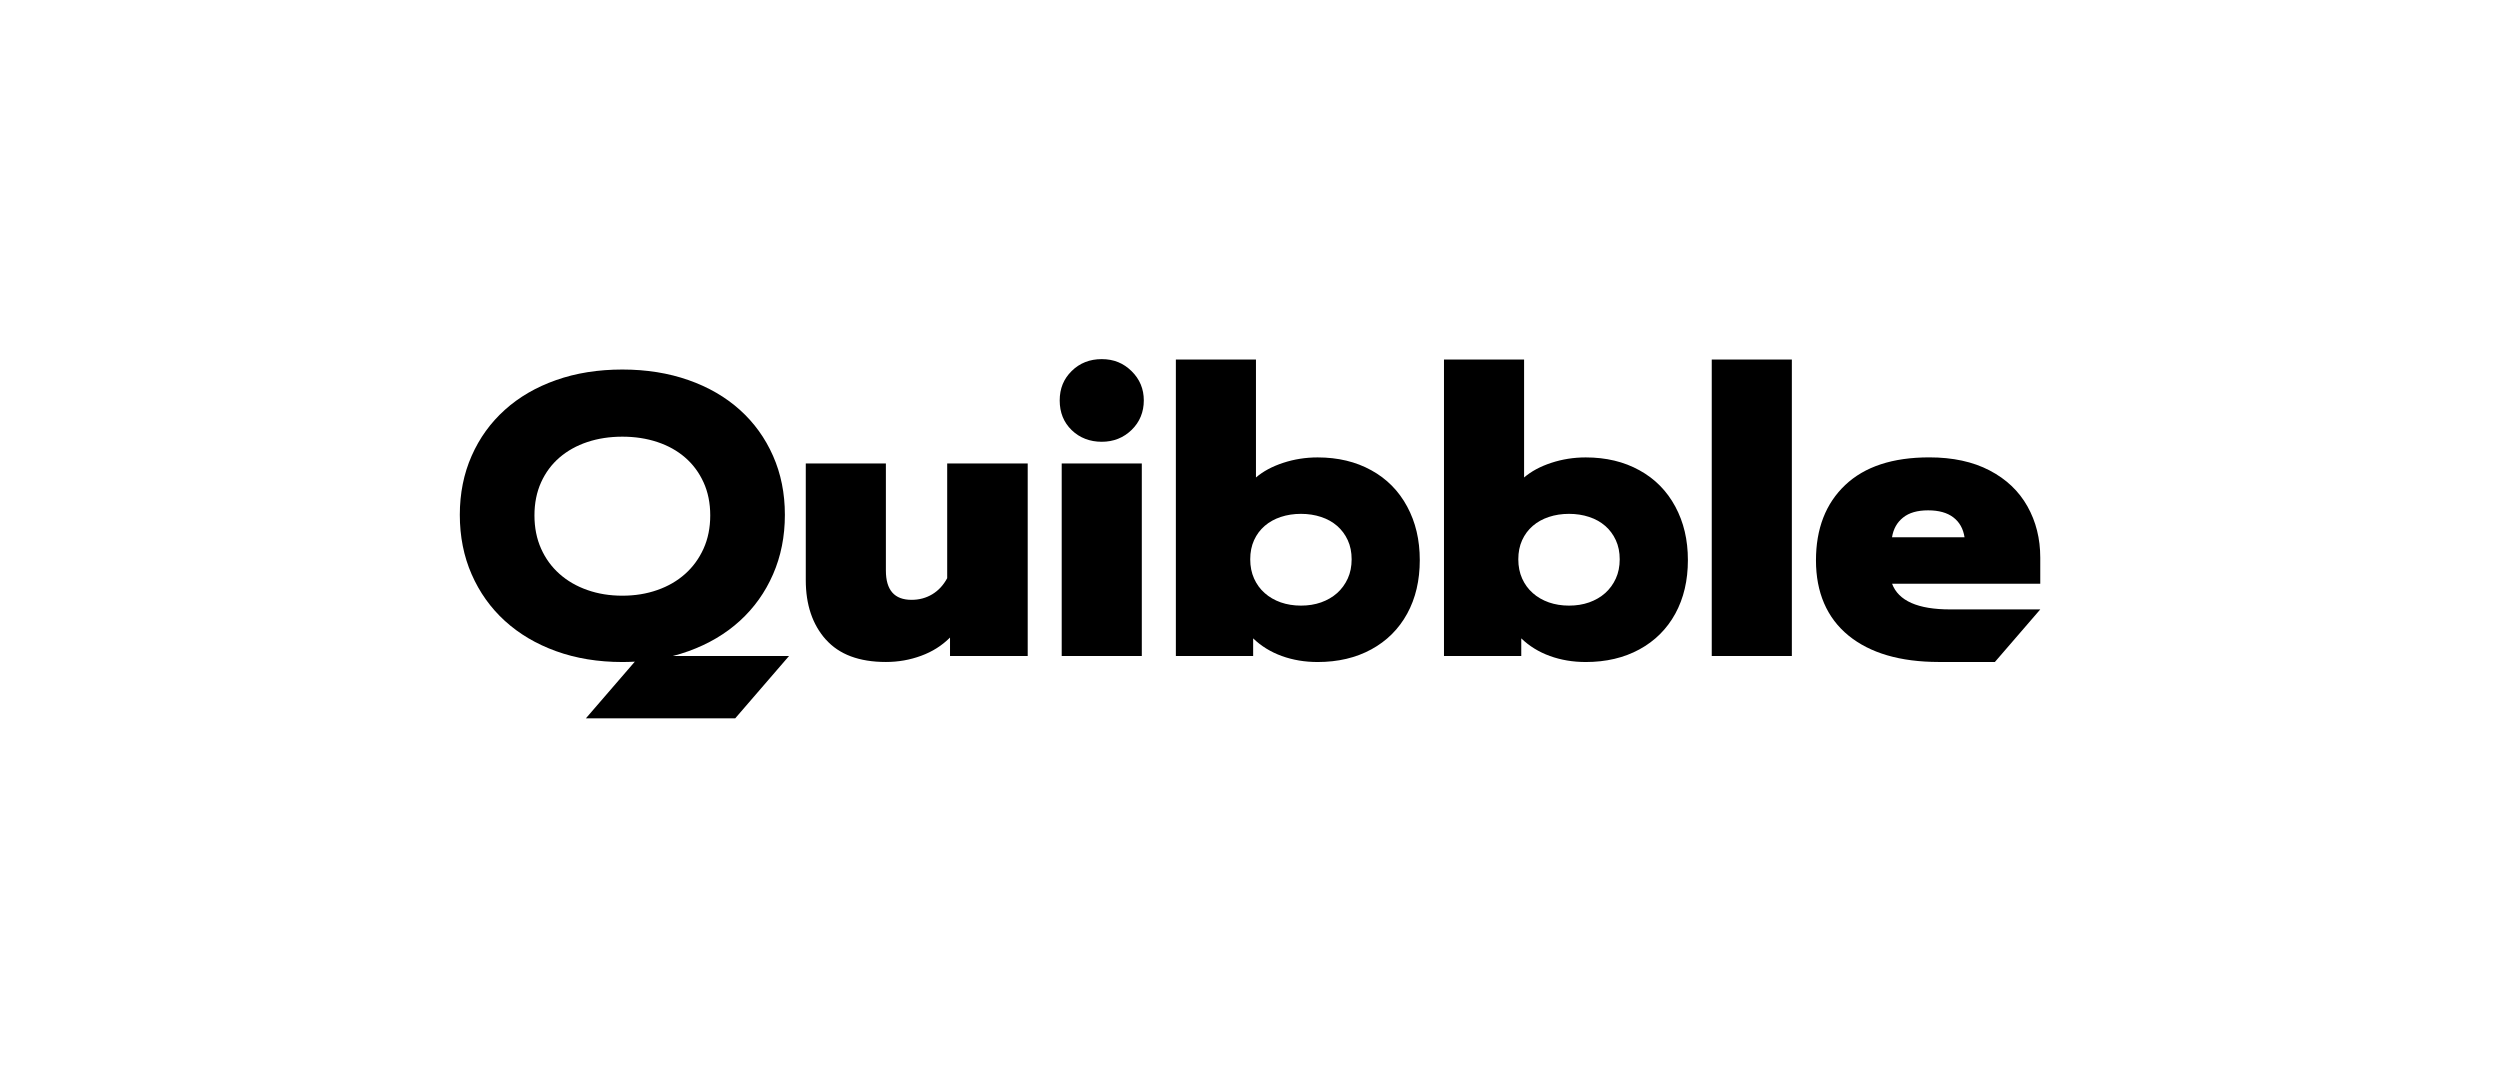<svg width="348" height="150" viewBox="0 0 348 150" fill="none" xmlns="http://www.w3.org/2000/svg">
<g clip-path="url(#clip0_1145_413)">
<path d="M277.689 92.147L284.005 84.83H271.461C266.962 84.83 264.27 83.637 263.376 81.257H284.005V77.627C284.005 74.981 283.41 72.601 282.219 70.482C281.028 68.362 279.273 66.693 276.947 65.481C274.622 64.269 271.828 63.666 268.559 63.666C263.465 63.666 259.562 64.948 256.851 67.518C254.139 70.088 252.783 73.585 252.783 78.014C252.783 82.444 254.291 85.998 257.301 88.46C260.304 90.909 264.492 92.14 269.864 92.147H277.689ZM264.91 72.043C265.746 71.37 266.905 71.04 268.394 71.04C269.883 71.04 271.049 71.364 271.904 72.017C272.76 72.671 273.279 73.591 273.463 74.784H263.37C263.554 73.629 264.067 72.715 264.903 72.049L264.91 72.043Z" fill="black"/>
<path d="M93.65 91.316C94.398 91.125 95.127 90.903 95.843 90.643C98.624 89.64 101.006 88.231 102.989 86.423C104.972 84.614 106.512 82.457 107.608 79.944C108.704 77.437 109.255 74.677 109.255 71.668C109.255 68.66 108.704 65.938 107.608 63.457C106.512 60.975 104.972 58.837 102.989 57.054C101.006 55.27 98.624 53.887 95.843 52.91C93.061 51.932 89.989 51.438 86.631 51.438C83.273 51.438 80.181 51.926 77.406 52.91C74.631 53.887 72.249 55.27 70.272 57.054C68.289 58.837 66.749 60.969 65.653 63.457C64.557 65.938 64.006 68.68 64.006 71.668C64.006 74.657 64.551 77.437 65.653 79.944C66.749 82.45 68.289 84.614 70.272 86.423C72.255 88.231 74.631 89.64 77.406 90.643C80.181 91.646 83.254 92.153 86.631 92.153C87.22 92.153 87.796 92.134 88.367 92.103L81.556 99.991H102.343L109.832 91.316H93.65ZM81.765 82.133C80.276 81.613 78.977 80.864 77.887 79.893C76.791 78.922 75.936 77.754 75.321 76.377C74.707 75.007 74.396 73.458 74.396 71.745C74.396 70.031 74.707 68.496 75.321 67.138C75.936 65.779 76.791 64.631 77.887 63.685C78.983 62.746 80.276 62.023 81.765 61.528C83.254 61.033 84.876 60.785 86.631 60.785C88.385 60.785 90.007 61.033 91.496 61.528C92.985 62.023 94.278 62.74 95.368 63.685C96.457 64.624 97.312 65.779 97.933 67.138C98.554 68.496 98.865 70.031 98.865 71.745C98.865 73.458 98.554 75 97.933 76.377C97.312 77.748 96.457 78.922 95.368 79.893C94.278 80.864 92.992 81.613 91.496 82.133C90.007 82.66 88.385 82.92 86.631 82.92C84.876 82.92 83.254 82.66 81.765 82.133Z" fill="black"/>
<path d="M114.952 89.024C113.095 86.936 112.164 84.182 112.164 80.762V64.51H123.315V79.423C123.315 82.139 124.506 83.497 126.882 83.497C127.959 83.497 128.922 83.237 129.784 82.716C130.639 82.196 131.323 81.454 131.849 80.483V64.51H143.057V91.315H132.242V88.745C131.127 89.862 129.79 90.712 128.225 91.284C126.666 91.861 125.025 92.147 123.321 92.147C119.602 92.147 116.814 91.106 114.958 89.018L114.952 89.024Z" fill="black"/>
<path d="M149.182 59.877C148.067 58.798 147.51 57.421 147.51 55.746C147.51 54.071 148.067 52.738 149.182 51.64C150.297 50.542 151.691 49.99 153.364 49.99C155.037 49.99 156.386 50.549 157.52 51.666C158.654 52.782 159.218 54.141 159.218 55.74C159.218 57.339 158.654 58.748 157.52 59.846C156.386 60.943 154.999 61.495 153.364 61.495C151.729 61.495 150.297 60.956 149.182 59.877ZM147.789 64.51H158.939V91.315H147.789V64.51Z" fill="black"/>
<path d="M238.275 50.047H249.426V91.315H238.275V50.047Z" fill="black"/>
<path d="M195.878 70.513C194.705 68.336 193.046 66.648 190.885 65.461C188.731 64.268 186.241 63.672 183.415 63.672C181.743 63.672 180.146 63.925 178.619 64.427C177.092 64.928 175.832 65.607 174.83 66.464V50.047H163.68V91.315H174.438V88.859C175.553 89.938 176.883 90.756 178.423 91.315C179.962 91.873 181.629 92.153 183.415 92.153C186.241 92.153 188.731 91.569 190.885 90.395C193.039 89.221 194.705 87.564 195.878 85.426C197.05 83.287 197.633 80.799 197.633 77.969C197.633 75.139 197.05 72.689 195.878 70.513ZM187.61 80.527C187.248 81.32 186.754 81.993 186.127 82.557C185.5 83.116 184.752 83.547 183.897 83.852C183.035 84.156 182.097 84.302 181.09 84.302C180.083 84.302 179.145 84.15 178.283 83.852C177.422 83.547 176.674 83.116 176.047 82.557C175.413 81.999 174.919 81.32 174.564 80.527C174.21 79.733 174.032 78.845 174.032 77.855C174.032 76.865 174.21 75.977 174.564 75.196C174.919 74.415 175.413 73.749 176.047 73.203C176.68 72.658 177.428 72.245 178.283 71.96C179.145 71.674 180.083 71.528 181.09 71.528C182.097 71.528 183.035 71.674 183.897 71.96C184.758 72.245 185.5 72.658 186.127 73.203C186.754 73.749 187.248 74.409 187.61 75.196C187.971 75.983 188.148 76.865 188.148 77.855C188.148 78.845 187.971 79.733 187.61 80.527Z" fill="black"/>
<path d="M233.2 70.513C232.028 68.336 230.368 66.648 228.207 65.461C226.053 64.268 223.563 63.672 220.738 63.672C219.065 63.672 217.468 63.925 215.941 64.427C214.415 64.928 213.154 65.607 212.153 66.464V50.047H201.002V91.315H211.76V88.859C212.875 89.938 214.206 90.756 215.745 91.315C217.285 91.873 218.951 92.153 220.738 92.153C223.563 92.153 226.053 91.569 228.207 90.395C230.361 89.221 232.028 87.564 233.2 85.426C234.372 83.287 234.955 80.799 234.955 77.969C234.955 75.139 234.372 72.689 233.2 70.513ZM224.925 80.527C224.564 81.32 224.07 81.993 223.443 82.557C222.816 83.116 222.068 83.547 221.213 83.852C220.351 84.156 219.413 84.302 218.406 84.302C217.399 84.302 216.461 84.15 215.599 83.852C214.738 83.547 213.99 83.116 213.363 82.557C212.729 81.999 212.235 81.32 211.88 80.527C211.526 79.733 211.348 78.845 211.348 77.855C211.348 76.865 211.526 75.977 211.88 75.196C212.235 74.415 212.729 73.749 213.363 73.203C213.996 72.658 214.744 72.245 215.599 71.96C216.461 71.674 217.399 71.528 218.406 71.528C219.413 71.528 220.351 71.674 221.213 71.96C222.074 72.245 222.816 72.658 223.443 73.203C224.07 73.749 224.564 74.409 224.925 75.196C225.287 75.983 225.464 76.865 225.464 77.855C225.464 78.845 225.287 79.733 224.925 80.527Z" fill="black"/>
</g>
<defs>
<clipPath id="clip0_1145_413">
<rect width="220" height="50" fill="white" transform="translate(64.006 49.99)"/>
</clipPath>
</defs>
</svg>
